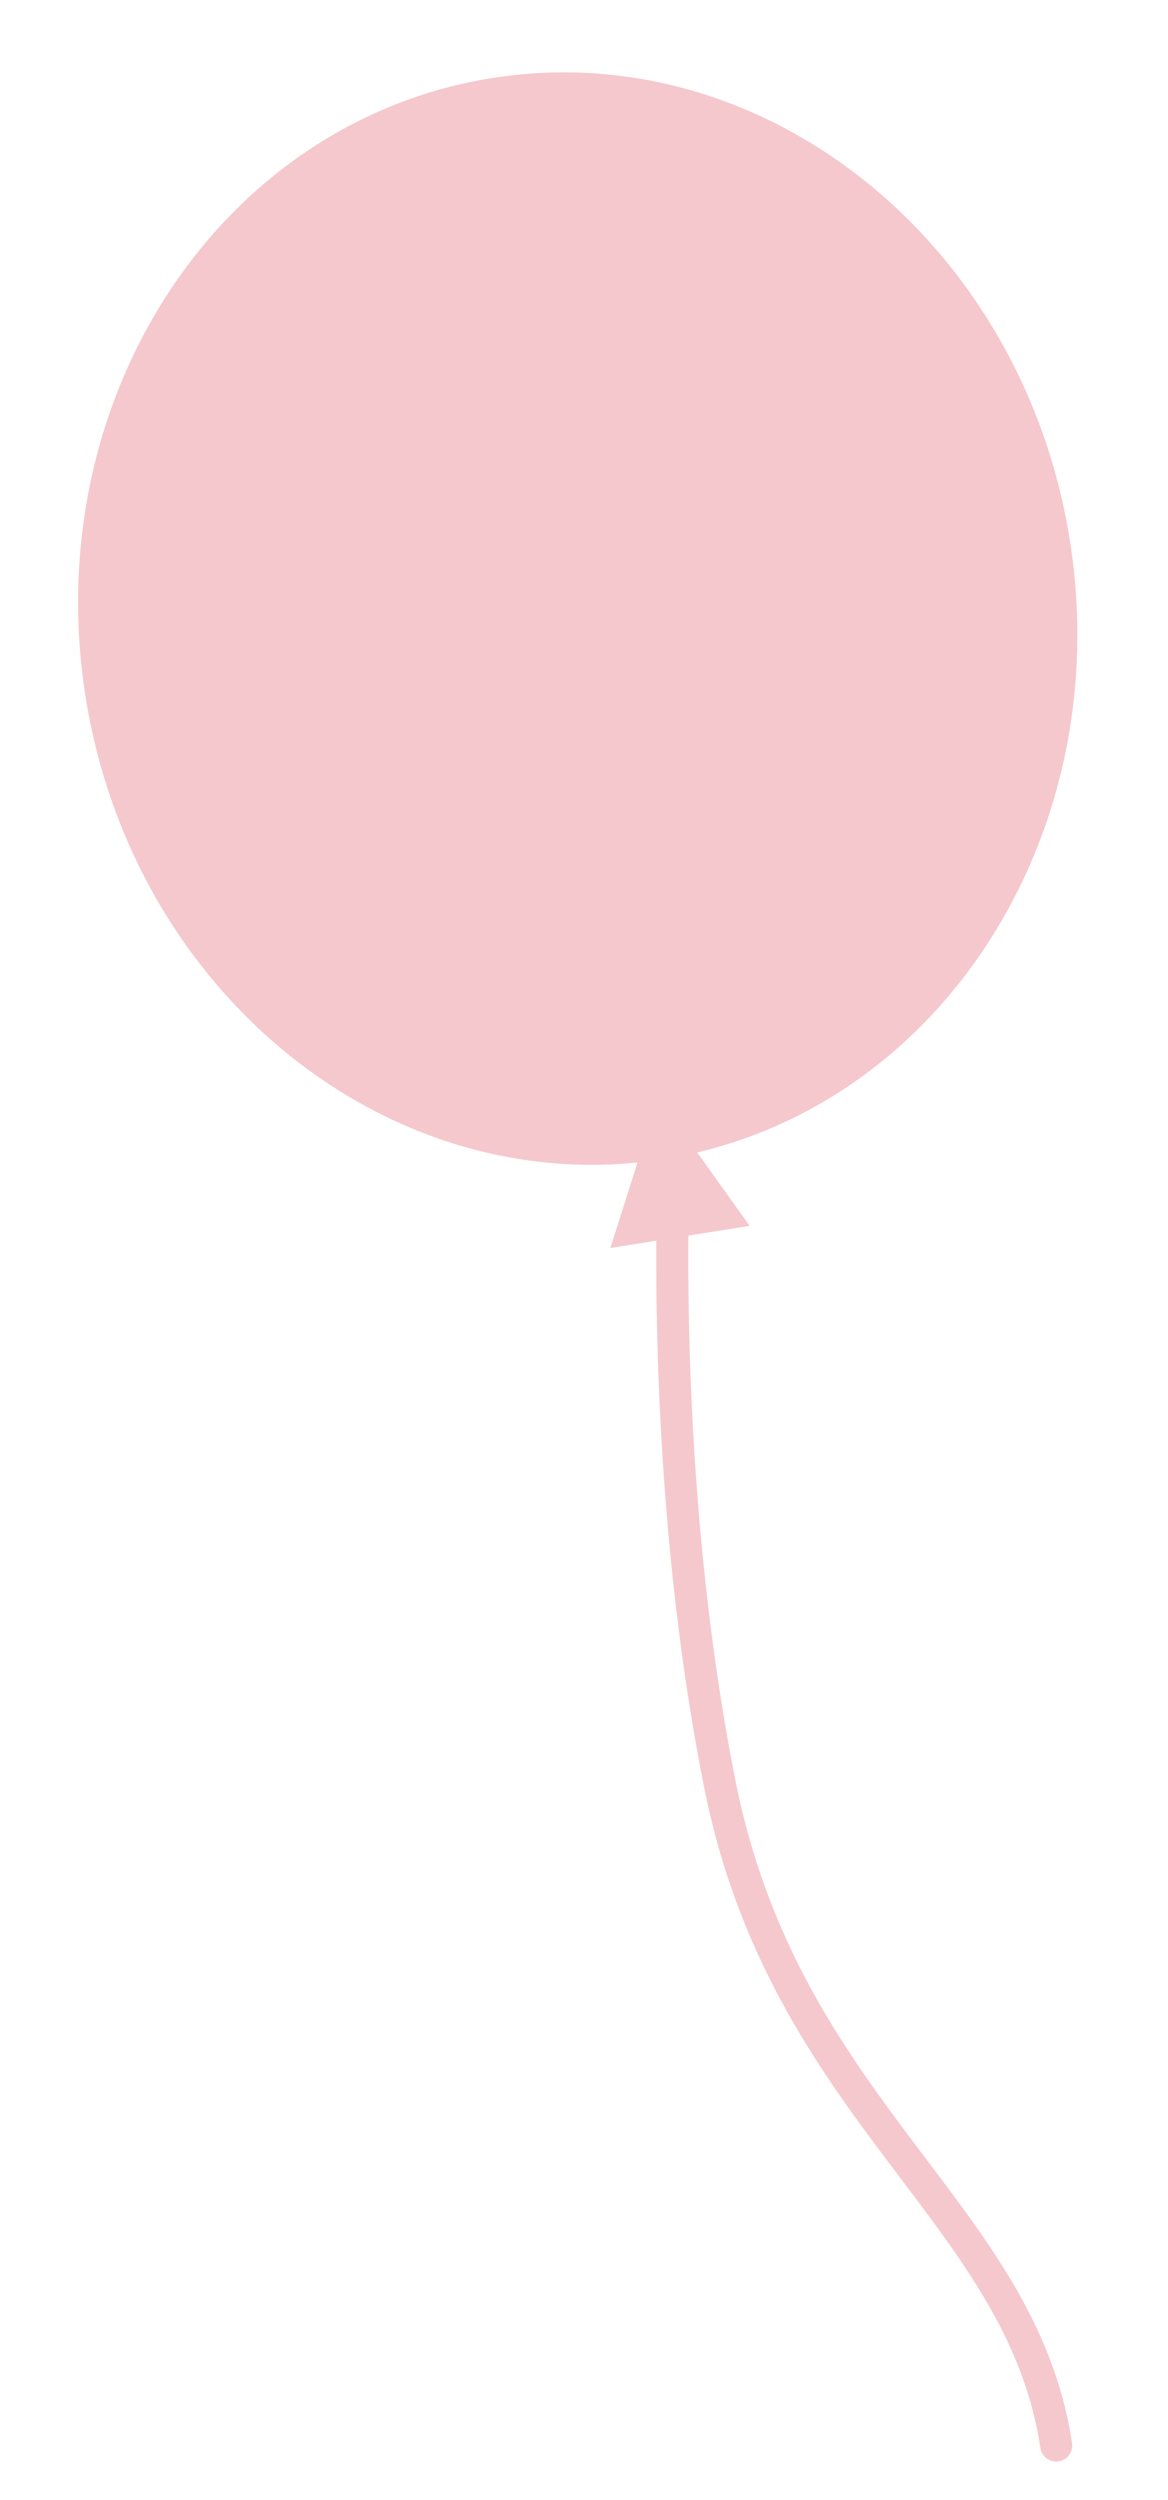 <svg xmlns="http://www.w3.org/2000/svg" width="72.896" height="155.923" viewBox="0 0 72.896 155.923"><defs><style>.a{fill:#f5c8cd;}.b{fill:none;stroke:#f5c8cd;stroke-linecap:round;stroke-width:2px;}</style></defs><g transform="translate(0 9.731) rotate(-9)"><path class="a" d="M26.975,73.218l2.5-5C13.054,67.288,0,52.382,0,34.132,0,15.281,13.926,0,31.1,0s31.1,15.281,31.1,34.132c0,18.053-12.773,32.833-28.943,34.05l2.518,5.036Z" transform="translate(0 0)"/><path class="b" d="M3.79,0S-.727,20.166.1,41s14.4,29.289,14.282,44.03" transform="translate(28.389 66.306)"/></g></svg>